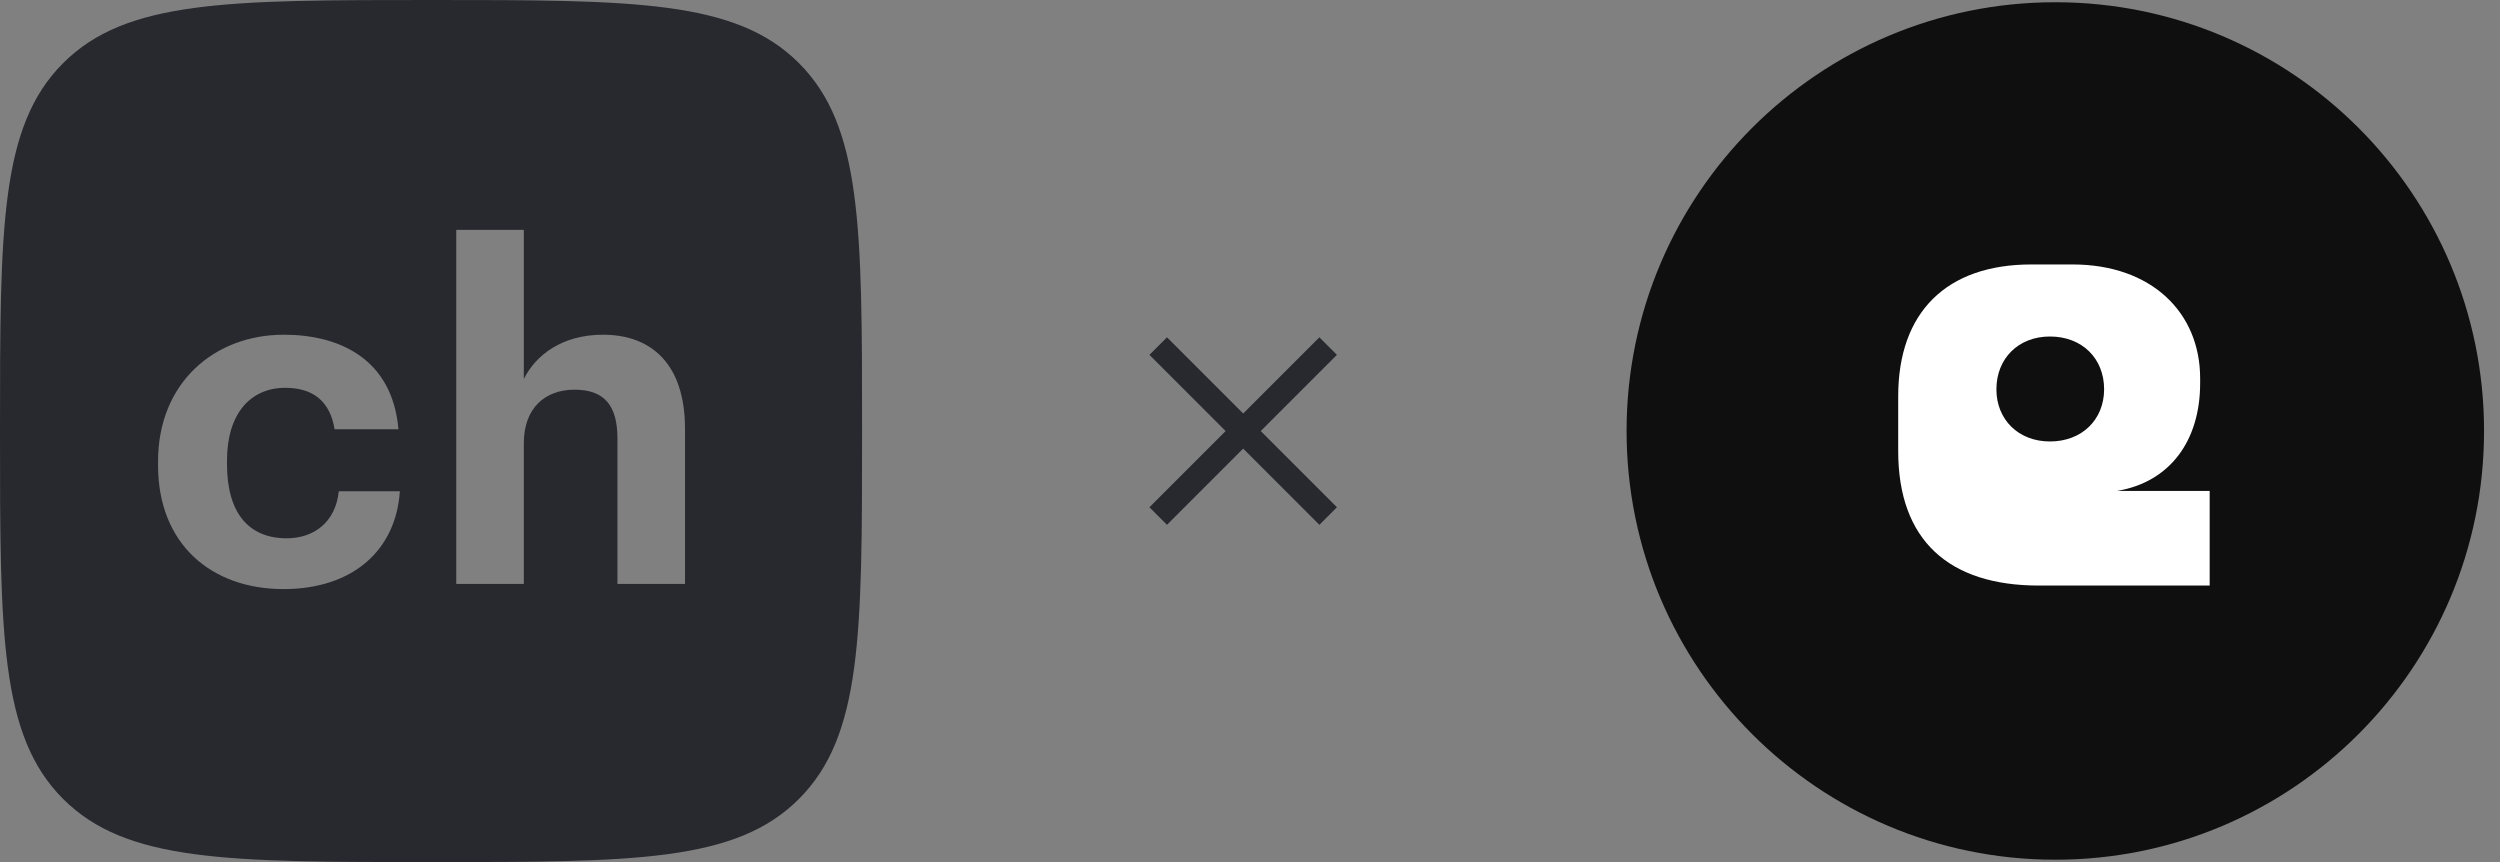 <svg width="174" height="60" viewBox="0 0 174 60" fill="none" xmlns="http://www.w3.org/2000/svg">
<rect x="0" y="0" width="174" height="60" fill="#808080" stroke="none"/>
<path fill-rule="evenodd" clip-rule="evenodd" d="M4.393 4.393C0 8.787 0 15.858 0 30C0 44.142 0 51.213 4.393 55.607C8.787 60 15.858 60 30 60C44.142 60 51.213 60 55.607 55.607C60 51.213 60 44.142 60 30C60 15.858 60 8.787 55.607 4.393C51.213 0 44.142 0 30 0C15.858 0 8.787 0 4.393 4.393ZM31.756 16V40.643H36.458V30.851C36.458 28.354 37.982 27.122 39.992 27.122C42.068 27.122 42.975 28.224 42.975 30.527V40.643H47.677V29.846C47.677 25.306 45.31 23.296 41.97 23.296C39.149 23.296 37.301 24.69 36.458 26.376V16H31.756ZM11 32.375C11 37.92 14.761 41 19.722 41C24.651 41 27.569 38.211 27.829 34.191H23.581C23.354 36.363 21.83 37.466 19.949 37.466C17.323 37.466 15.799 35.715 15.799 32.31V32.051C15.799 28.808 17.42 26.992 19.852 26.992C21.765 26.992 22.965 27.9 23.289 29.878H27.732C27.31 25.014 23.678 23.296 19.755 23.296C14.924 23.296 11 26.636 11 32.115V32.375Z" fill="#27292F"/>
<path d="M81.222 36.527L80 35.305L85.303 30.002L80 24.698L81.222 23.477L86.525 28.78L91.828 23.477L93.05 24.698L87.747 30.002L93.05 35.305L91.828 36.527L86.525 31.223L81.222 36.527Z" fill="#27292F"/>
<g clip-path="url(#clip0_5055_2609)">
<path d="M143.05 59.836C159.53 59.836 172.89 46.476 172.89 29.996C172.89 13.516 159.53 0.156 143.05 0.156C126.57 0.156 113.21 13.516 113.21 29.996C113.21 46.476 126.57 59.836 143.05 59.836Z" fill="#0F0F0F"/>
<path d="M147.352 34.168C151.029 33.547 153.13 30.683 153.13 26.671V26.332C153.13 21.748 149.739 18.406 144.248 18.406H141.378C135.458 18.406 132.115 21.748 132.115 27.573V31.4C132.115 37.608 135.649 40.755 141.904 40.755H153.793V34.168H147.352ZM142.675 30.726C140.478 30.726 138.95 29.198 138.95 27.098C138.95 24.949 140.478 23.421 142.675 23.421C144.919 23.421 146.447 24.949 146.447 27.098C146.44 29.203 144.912 30.726 142.675 30.726Z" fill="white"/>
</g>
<defs>
<clipPath id="clip0_5055_2609">
<rect width="60" height="60" fill="white" transform="translate(113.05)"/>
</clipPath>
</defs>
</svg>
